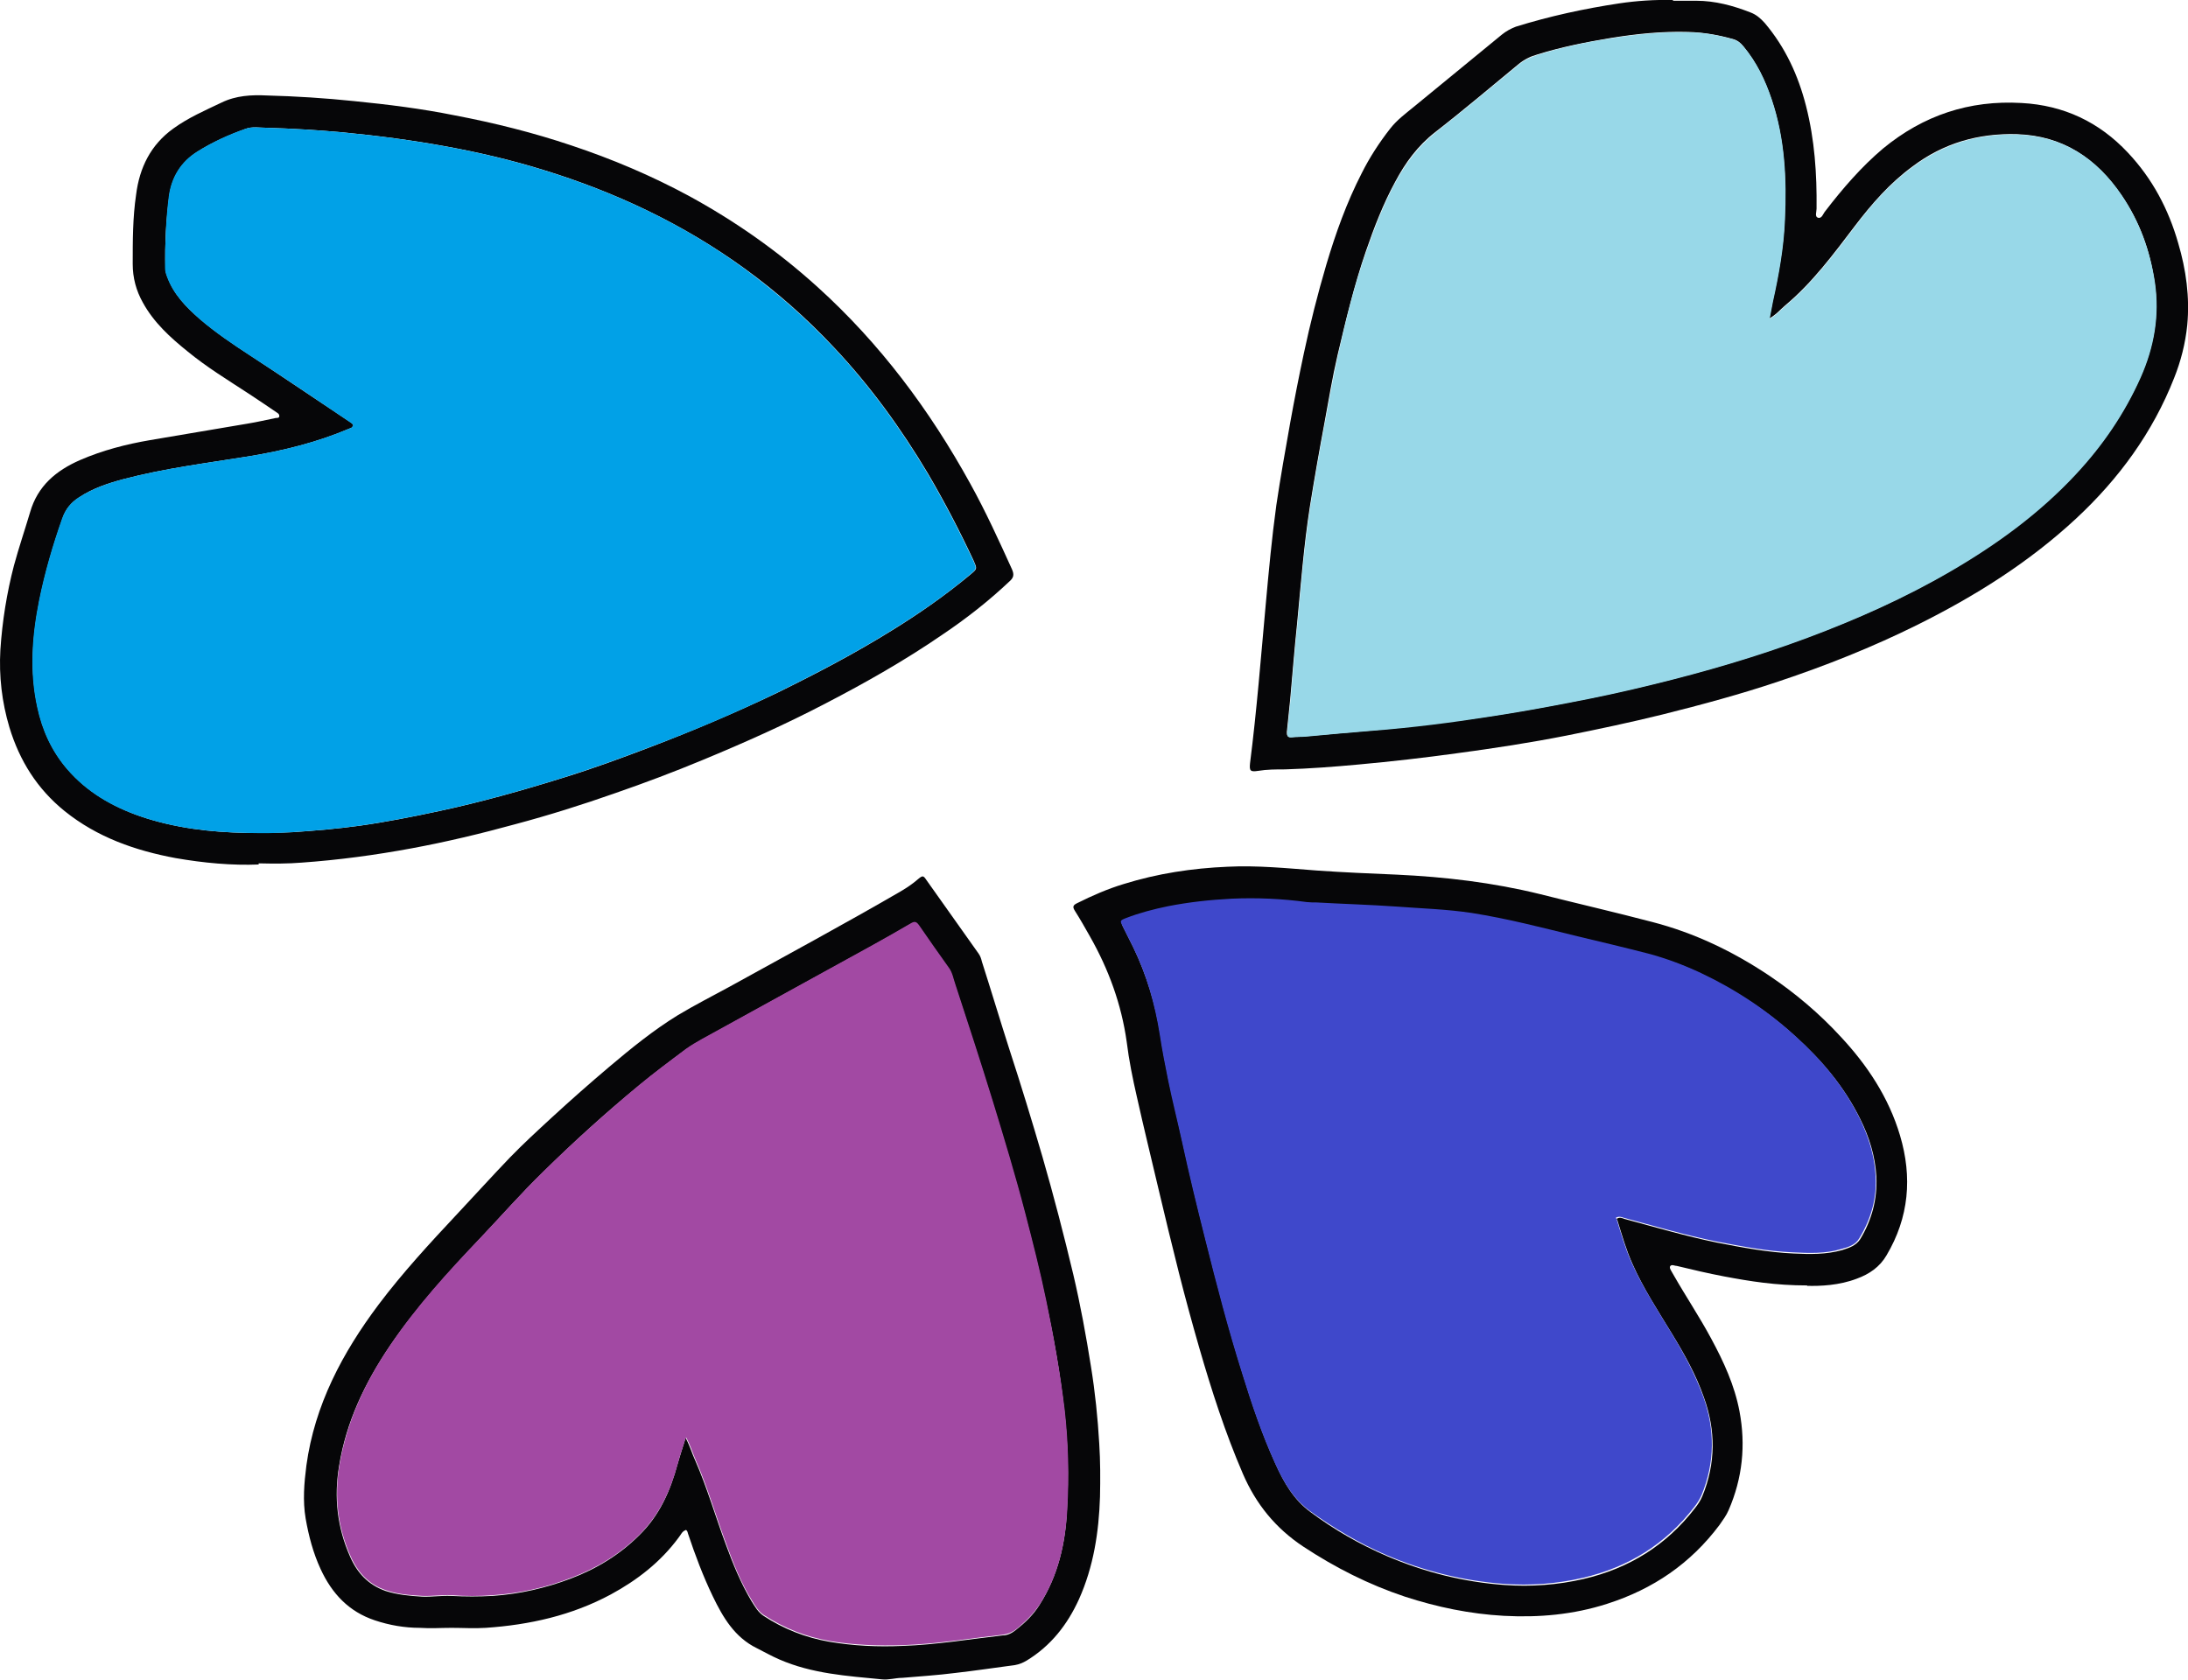<?xml version="1.0" encoding="UTF-8"?>
<svg id="Layer_2" xmlns="http://www.w3.org/2000/svg" version="1.1" viewBox="0 0 582 446.9">
  <!-- Generator: Adobe Illustrator 29.2.1, SVG Export Plug-In . SVG Version: 2.1.0 Build 116)  -->
  <defs>
    <style>
      .st0 {
        fill: #01a1e7;
      }

      .st1 {
        fill: #060608;
      }

      .st2 {
        fill: #a249a3;
      }

      .st3 {
        fill: #98d8e8;
      }

      .st4 {
        fill: #3f48cb;
      }
    </style>
  </defs>
  <g id="NewSolchanLogo_Image">
    <path class="st1" d="M68.9,230c-7.2.3-14.7-.4-22.2-1.7-10.7-2-20.8-5.5-29.5-12.5-7.3-5.9-12-13.4-14.7-22.3-2-6.7-2.8-13.6-2.4-20.6.5-7.6,1.7-15.1,3.6-22.4,1.3-4.8,2.9-9.5,4.3-14.2,2-7,6.9-11.1,13.3-13.9,6-2.6,12.2-4.2,18.6-5.3,8.7-1.5,17.3-2.9,26-4.4,2.5-.4,5-1,7.5-1.5.4,0,.9,0,.9-.5s-.3-.7-.6-.9c-2.5-1.7-5-3.4-7.6-5.1-5.5-3.6-11.1-7-16.2-11.2-4.6-3.7-9-7.7-11.9-13-1.8-3.2-2.7-6.6-2.7-10.3,0-6.2,0-12.3.9-18.4.9-7.2,3.9-13.3,9.9-17.6,4-2.9,8.4-4.8,12.8-6.9,3.9-1.9,8-2.1,12.1-1.9,7.7.2,15.5.7,23.2,1.5,9,.9,17.9,2,26.8,3.8,10.5,2,20.9,4.6,31,8,10.8,3.6,21.2,8,31.2,13.4,12.3,6.7,23.7,14.7,34.2,24.2,16.7,15.1,29.9,32.8,40.7,52.4,4.1,7.4,7.6,15.1,11.1,22.8.6,1.4.4,2.2-.6,3.1-5.6,5.3-11.6,10-18,14.3-9.9,6.8-20.3,12.7-30.9,18.2-10.7,5.6-21.7,10.5-32.8,15.1-7.7,3.2-15.4,6.1-23.2,8.8-8.8,3.1-17.7,5.9-26.7,8.3-9.1,2.5-18.3,4.7-27.5,6.4-9.7,1.8-19.4,3.1-29.2,3.8-3.7.3-7.3.3-11.5.2v.3q0,0,0,0ZM93.9,113.3c-.2.6-.7.6-1.1.8-8.5,3.6-17.4,5.8-26.5,7.3-11.2,1.8-22.5,3.2-33.5,6.1-4.1,1.1-8.1,2.4-11.7,4.8-2.2,1.4-3.7,3.2-4.5,5.7-2.5,7.1-4.6,14.3-6.1,21.7-1.9,9.5-2.6,19-.5,28.5,1.3,6.1,3.8,11.6,7.9,16.4,5.3,6.1,12,10,19.5,12.6,9.1,3.1,18.5,4.2,28.1,4.4,4.2,0,8.3,0,12.5-.2,5.9-.4,11.8-.9,17.6-1.7,7.1-1,14.2-2.4,21.2-3.9,11.2-2.4,22.2-5.5,33.1-8.9,7.8-2.4,15.4-5.2,23-8.1,11.5-4.4,22.8-9.2,33.9-14.5,10.4-5.1,20.7-10.5,30.5-16.6,7.3-4.5,14.3-9.4,20.9-14.9,1.8-1.5,1.7-1.5.8-3.6-3.7-7.9-7.7-15.6-12.1-23.1-7.2-12.1-15.4-23.4-25-33.6-7.3-7.8-15.2-14.8-23.9-21.1-16.3-11.8-34.3-20.3-53.5-26.2-8.4-2.6-16.9-4.6-25.6-6.2-9.2-1.7-18.5-2.9-27.8-3.8-6.7-.6-13.4-1-20.1-1.2-1.9,0-3.9-.4-5.7.3-4.4,1.6-8.7,3.5-12.7,6-4.4,2.8-6.9,6.8-7.6,11.9-.8,6.3-1.2,12.7-1,19.1,0,.8.2,1.6.5,2.3,1.7,4.7,5,8.1,8.7,11.3,4.2,3.6,8.8,6.7,13.4,9.7,9,5.9,17.8,11.9,26.7,17.8.3.2.7.5.7.9h0,0Z"/>
    <path class="st1" d="M445.2.2h6c5,0,9.8,1.3,14.4,3.1,1.6.6,2.7,1.6,3.8,2.8,5.5,6.5,8.9,13.9,11,22.1,2.3,9,2.9,18.1,2.8,27.3,0,.8-.5,2.1.3,2.4,1.1.4,1.4-1,2-1.7,4.6-6,9.6-11.8,15.4-16.7,10.7-8.8,22.9-12.9,36.8-12.1,11.3.6,20.7,5.1,28.3,13.2,6.5,6.9,10.8,15,13.4,24.1,2.1,7.1,3.1,14.4,2.4,21.8-.5,4.9-1.7,9.6-3.5,14.1-5.7,14.5-14.7,26.8-26.1,37.4-12.6,11.7-27,20.7-42.3,28.3-11.9,5.9-24.2,10.8-36.8,15-10.1,3.4-20.5,6.2-30.9,8.8-8.5,2.1-17,3.9-25.5,5.6-9.6,1.9-19.4,3.4-29.1,4.7-8.7,1.2-17.4,2.2-26.2,3-6.5.6-13,1.1-19.6,1.3-2.4,0-4.8,0-7.2.4-2,.3-2.3,0-2.1-2,1.8-14.1,2.9-28.3,4.2-42.5.8-8.8,1.6-17.5,2.8-26.2,1.1-7.4,2.4-14.7,3.7-22,1.1-6.1,2.3-12.2,3.6-18.3,1.7-8,3.7-15.9,6-23.7,2.5-8.4,5.4-16.5,9.4-24.3,2.1-4.2,4.7-8.2,7.6-11.9,1.8-2.3,4.1-4,6.3-5.8,7.8-6.4,15.6-12.8,23.4-19.2,1.1-.9,2.4-1.6,3.7-2.1,9-2.8,18.2-4.8,27.5-6.2,4.7-.7,9.4-1,14.1-.9l.4.2ZM470.6,84.9c.4-1.9.6-3.3.9-4.7,1.6-7.2,2.9-14.4,3.2-21.8.5-10.9,0-21.6-3.5-32-1.7-5.1-4-9.9-7.5-14.1-.7-.9-1.6-1.6-2.7-1.9-3.9-1.1-7.9-1.8-12-1.9-6.9-.2-13.7.5-20.5,1.6-6.6,1.1-13.2,2.4-19.6,4.4-1.8.5-3.4,1.3-4.9,2.5-7.4,6.1-14.7,12.3-22.3,18.2-4.6,3.6-7.9,8.1-10.6,13.2-3.2,5.9-5.6,12.1-7.8,18.5-3.1,9-5.3,18.2-7.5,27.5-1.4,6-2.4,12.1-3.5,18.1-1.4,7.5-2.7,14.9-3.9,22.4-1.6,10.3-2.4,20.8-3.4,31.2-.7,6.6-1.2,13.2-1.8,19.8-.3,2.9-.6,5.9-.9,8.8,0,.9.1,1.6,1.3,1.4,1.2-.1,2.4,0,3.6-.2,6-.5,12.1-1.1,18.1-1.6,10.3-.9,20.5-2.2,30.7-3.7,7.3-1.1,14.5-2.4,21.7-3.8,7.4-1.4,14.7-3,22-4.8,13.9-3.4,27.6-7.4,41-12.4,13.2-4.9,26-10.6,38.1-17.7,12.2-7.1,23.5-15.4,33.2-25.7,7.1-7.7,13-16.1,17.3-25.8,3.6-8.1,5.1-16.5,3.8-25.4-1.2-8.4-4-16.1-8.8-23.1-6.7-9.8-15.6-15.8-27.8-16.2-10.3-.3-19.6,2.4-27.8,8.6-6,4.4-10.8,9.9-15.3,15.8-5.7,7.5-11.3,15.1-18.6,21.2-1.3,1.1-2.3,2.4-4.3,3.5h.1q0,.1,0,.1Z"/>
    <path class="st1" d="M480.7,342c-8.4,0-15.2-1.1-22.1-2.4-4.2-.8-8.5-1.8-12.6-2.8-.4,0-.8-.2-1.2-.2s-.7.3-.6.8c.2.6.6,1.1.9,1.7,3.3,5.8,7,11.3,10.1,17.1,3.3,6.1,6.2,12.4,7.5,19.3,1.7,9,.8,17.8-2.9,26.3-.6,1.4-1.5,2.6-2.4,3.9-7.7,10.3-17.7,17.1-29.9,21-9,2.9-18.2,3.7-27.5,3.2-9-.5-17.7-2.3-26.3-5.1-9.6-3.2-18.5-7.7-27-13.3-7.4-4.9-12.6-11.3-16.1-19.4-4.7-10.9-8.3-22.1-11.6-33.5-1.9-6.6-3.7-13.2-5.4-19.9-1.9-7.5-3.7-15-5.5-22.6-1.9-8.1-3.9-16.2-5.7-24.3-1.1-4.8-2.1-9.7-2.7-14.6-1.4-10-4.8-19.3-9.8-28.1-1.3-2.3-2.6-4.6-4-6.8-.7-1.1-.4-1.5.6-2,4-2,8.1-3.8,12.4-5.1,9-2.8,18.2-4.2,27.6-4.6,7.9-.4,15.8.4,23.7,1,7.1.5,14.2.8,21.3,1.1,12.9.6,25.6,2.1,38.2,5.2,9.9,2.5,19.9,4.8,29.8,7.4,11.2,2.9,21.4,7.8,31,14.2,7,4.7,13.4,10.1,19.1,16.3,7.1,7.6,12.8,16.2,15.8,26.3,3.3,11.1,2.4,21.8-3.6,31.9-1.8,3.1-4.6,5-7.9,6.2-4.7,1.8-9.7,2-13.3,1.9h.1q0-.1,0-.1ZM430,324.3c.9-.6,1.5-.2,2.1,0,8.2,2.2,16.3,4.6,24.6,6.3,6.7,1.3,13.5,2.6,20.4,2.9,4.3.2,8.6.3,12.9-.9,1.9-.6,3.7-1.2,4.8-2.9,3.1-5.1,4.6-10.7,4.3-16.7-.3-5.4-1.9-10.5-4.3-15.3-4.2-8.5-10.2-15.6-17.2-21.9-7.4-6.8-15.8-12.2-24.9-16.6-4.5-2.2-9.3-4-14.1-5.2-6.3-1.6-12.5-3.1-18.8-4.6-9.3-2.3-18.6-4.8-28.1-6.2-6.6-1-13.4-1.2-20-1.7-7.1-.5-14.2-.7-21.3-1.1-.9,0-1.8,0-2.6-.1-6.7-.8-13.3-1.2-20-.9-5.7.3-11.3.9-16.9,2-3.8.8-7.6,1.7-11.3,3.2-1.4.6-1.5.7-.8,2.1.9,1.8,1.8,3.6,2.7,5.4,3.6,7.5,5.9,15.3,7.2,23.5.6,4,1.4,8,2.2,12,1.2,5.5,2.5,10.9,3.7,16.4,1.9,8.7,4,17.4,6.2,26.1,3,11.9,6.1,23.8,9.8,35.6,2.5,8.1,5.2,16.1,8.7,23.8,2.2,4.9,4.8,9.5,9.3,12.8,6.3,4.7,13.1,8.6,20.3,11.7,10,4.3,20.4,6.9,31.3,7.7,7,.5,14.1,0,21-1.6,12.1-2.8,22.1-9,29.7-18.9.7-.9,1.4-1.9,1.9-3.1,3.6-8.7,3.6-17.6.4-26.4-2.1-6-5.2-11.5-8.5-16.9-3.7-6.1-7.6-12-10.5-18.6-1.7-3.8-2.8-7.7-4-11.6l-.2-.3h0Z"/>
    <path class="st1" d="M182.4,407.1c-1,.3-1.3,1.3-1.9,2-4.8,6.5-11,11.3-18,15.1-10.4,5.6-21.6,8.1-33.3,8.9-3,.2-6.1,0-9.1,0-2.8,0-5.6.2-8.4,0-4.1,0-8.1-.7-12-2-6.9-2.3-11.4-7.1-14.4-13.6-2-4.3-3.2-8.9-4-13.5-.8-4.7-.4-9.4.2-14.1,2.2-16.1,9.6-30,19.2-42.8,6.4-8.5,13.6-16.3,20.9-24.1,4.7-5,9.3-10.1,14.1-15.1,3.6-3.7,7.3-7.1,11.1-10.6,5-4.6,10.1-9.1,15.3-13.5,5.8-4.9,11.7-9.7,18.2-13.7,4.5-2.7,9.2-5.1,13.8-7.6,15.2-8.4,30.4-16.6,45.4-25.3,1.7-1,3.2-2,4.7-3.3,1.2-1,1.4-1,2.2.2,4.6,6.5,9.2,13,13.9,19.6.5.7.7,1.4.9,2.2,2.5,7.8,4.8,15.5,7.3,23.3,3.1,9.5,6,19,8.8,28.6,3,10.4,5.7,20.8,8.2,31.3,1.9,8.1,3.4,16.3,4.7,24.5,1.1,6.8,1.8,13.6,2.2,20.5.3,4.7.3,9.4.2,14.1-.3,9.4-1.7,18.6-5.6,27.3-3.1,6.8-7.5,12.4-13.9,16.3-1,.6-2,1-3.1,1.2-5.3.7-10.6,1.5-15.9,2.1-4.7.6-9.4.9-14.1,1.3-1.8,0-3.6.6-5.4.4-9.3-.9-18.6-1.5-27.3-5.3-2.1-.9-4-2-6-3-5.9-2.9-9-8.2-11.7-13.8-2.6-5.4-4.7-11-6.6-16.7-.1-.4-.2-.8-.6-1h0q0,.1,0,0ZM182.4,382.6c1.2,2.3,1.7,4.2,2.5,5.9,3.2,7.3,5.4,15,8.2,22.5,1.9,5.2,4,10.3,6.8,15,.9,1.4,1.7,2.9,3.2,3.9,5.3,3.5,11.2,5.8,17.5,6.9,6.5,1.1,12.9,1.4,19.5,1.1,9-.3,17.8-1.8,26.7-2.8,1.3,0,2.5-.7,3.5-1.5,2.4-1.9,4.6-4,6.2-6.6,4.9-7.7,6.9-16.3,7.3-25.2.5-8.9.3-17.7-.7-26.6-1.1-9.8-2.8-19.4-4.9-29-1.6-7.8-3.6-15.6-5.6-23.3-2.6-10-5.6-19.8-8.6-29.7-3.2-10.4-6.6-20.8-10-31.2-.5-1.4-.7-2.9-1.6-4.2-2.7-3.8-5.4-7.6-8-11.4-.7-1-1.2-1.1-2.3-.5-3.4,2-6.8,3.9-10.2,5.8-13.6,7.5-27.2,14.9-40.7,22.4-3,1.7-6.1,3.2-8.9,5.2-4.2,3.1-8.3,6.2-12.3,9.5-8.9,7.3-17.4,15-25.6,23.1-5.8,5.6-11.1,11.7-16.7,17.6-8.6,9.1-17,18.3-24,28.6-6.6,9.8-11.6,20.1-13.5,31.9-1.4,8.4-.5,16.4,2.9,24.1,1.9,4.4,4.9,7.6,9.5,9.2,3.1,1,6.4,1.3,9.7,1.5,2.5.1,5.1-.3,7.6-.2,3.8.2,7.5.2,11.2,0,7.2-.5,14.1-2.1,20.7-4.6,6.9-2.6,13.1-6.4,18.3-11.6,5.3-5.2,8.2-11.7,10.1-18.8.6-2.1,1.3-4.2,2.1-6.8v-.2q.1,0,0,0Z"/>
    <path class="st0" d="M93.9,113.3c0-.5-.4-.7-.7-.9-8.9-6-17.7-12-26.7-17.8-4.6-3-9.2-6.1-13.4-9.7-3.6-3.2-7-6.6-8.7-11.3-.3-.8-.5-1.5-.5-2.3,0-6.4.2-12.8,1-19.1.7-5.1,3.2-9.2,7.6-11.9,4-2.5,8.3-4.5,12.7-6,1.8-.7,3.8-.3,5.7-.3,6.7.2,13.4.6,20.1,1.2,9.3.9,18.6,2.1,27.8,3.8,8.7,1.6,17.2,3.6,25.6,6.2,19.2,5.9,37.2,14.3,53.5,26.2,8.6,6.3,16.6,13.3,23.9,21.1,9.6,10.2,17.8,21.5,25,33.6,4.4,7.5,8.4,15.2,12.1,23.1.9,2,1,2.1-.8,3.6-6.5,5.5-13.6,10.4-20.9,14.9-9.8,6.1-20.1,11.5-30.5,16.6-11.1,5.4-22.4,10.2-33.9,14.5-7.6,2.9-15.3,5.7-23,8.1-10.9,3.4-21.9,6.5-33.1,8.9-7,1.5-14.1,2.9-21.2,3.9-5.8.8-11.7,1.3-17.6,1.7-4.2.3-8.3.3-12.5.2-9.5-.2-19-1.3-28.1-4.4-7.5-2.6-14.2-6.4-19.5-12.6-4.1-4.8-6.6-10.3-7.9-16.4-2.1-9.5-1.4-19,.5-28.5,1.5-7.4,3.6-14.6,6.1-21.7.9-2.5,2.3-4.3,4.5-5.7,3.6-2.3,7.6-3.7,11.7-4.8,11-2.9,22.3-4.3,33.5-6.1,9.1-1.5,18-3.7,26.5-7.3.4-.2,1-.2,1.1-.8h0,0Z"/>
    <path class="st3" d="M470.6,84.9c2-1.1,3-2.4,4.3-3.5,7.3-6.1,12.9-13.7,18.6-21.2,4.4-5.9,9.3-11.4,15.3-15.8,8.3-6.2,17.6-8.9,27.8-8.6,12.2.4,21.2,6.4,27.8,16.2,4.7,7,7.5,14.7,8.8,23.1,1.3,8.9-.2,17.3-3.8,25.4-4.3,9.6-10.1,18.1-17.3,25.8-9.7,10.4-21,18.6-33.2,25.7-12.2,7.1-25,12.8-38.1,17.7-13.4,5-27.1,9-41,12.4-7.3,1.8-14.6,3.4-22,4.8-7.2,1.4-14.4,2.7-21.7,3.8-10.2,1.6-20.4,2.9-30.7,3.7-6,.5-12.1,1-18.1,1.6-1.2.1-2.4,0-3.6.2-1.2.1-1.4-.5-1.3-1.4.3-2.9.6-5.9.9-8.8.6-6.6,1.1-13.2,1.8-19.8,1-10.4,1.8-20.8,3.4-31.2,1.2-7.5,2.5-15,3.9-22.4,1.1-6,2.2-12.1,3.5-18.1,2.1-9.3,4.3-18.5,7.5-27.5,2.2-6.3,4.6-12.6,7.8-18.5,2.7-5,6-9.5,10.6-13.2,7.5-5.9,14.9-12.1,22.3-18.2,1.5-1.2,3.1-1.9,4.9-2.5,6.4-2,13-3.4,19.6-4.4,6.8-1.1,13.6-1.8,20.5-1.6,4.1,0,8.1.8,12,1.9,1.1.3,1.9,1,2.7,1.9,3.5,4.2,5.8,9,7.5,14.1,3.5,10.4,4,21.1,3.5,32-.3,7.4-1.6,14.6-3.2,21.8-.3,1.4-.5,2.8-.9,4.7h-.1q0-.1,0-.1Z"/>
    <path class="st4" d="M430,324.3c1.2,3.9,2.3,7.8,4,11.6,2.9,6.5,6.8,12.5,10.5,18.6,3.3,5.4,6.3,10.9,8.5,16.9,3.2,8.8,3.2,17.7-.4,26.4-.5,1.1-1.1,2.1-1.9,3.1-7.6,9.9-17.6,16.1-29.7,18.9-6.9,1.6-13.9,2.1-21,1.6-10.8-.8-21.3-3.4-31.3-7.7-7.2-3.1-13.9-7.1-20.3-11.7-4.5-3.3-7.1-7.9-9.3-12.8-3.5-7.7-6.2-15.7-8.7-23.8-3.7-11.7-6.8-23.6-9.8-35.6-2.2-8.7-4.3-17.3-6.2-26.1-1.2-5.5-2.6-10.9-3.7-16.4-.8-4-1.6-8-2.2-12-1.3-8.2-3.5-16-7.2-23.5-.9-1.8-1.8-3.6-2.7-5.4-.7-1.4-.7-1.5.8-2.1,3.6-1.4,7.4-2.4,11.3-3.2,5.6-1.1,11.2-1.7,16.9-2,6.7-.3,13.4,0,20,.9.9.1,1.8.1,2.6.1,7.1.4,14.2.6,21.3,1.1,6.7.5,13.4.7,20,1.7,9.5,1.5,18.7,3.9,28.1,6.2,6.3,1.5,12.6,3,18.8,4.6,4.9,1.3,9.6,3.1,14.1,5.2,9.1,4.3,17.4,9.8,24.9,16.6,7,6.3,13,13.4,17.2,21.9,2.4,4.9,4,10,4.3,15.3.4,6-1.2,11.6-4.3,16.7-1,1.8-2.9,2.4-4.8,2.9-4.2,1.3-8.6,1.1-12.9.9-6.9-.3-13.6-1.6-20.4-2.9-8.3-1.7-16.4-4.1-24.6-6.3-.6-.2-1.2-.5-2.1,0l.2.3h0Z"/>
    <path class="st2" d="M182.4,382.6c-.8,2.6-1.6,4.7-2.1,6.8-1.9,7-4.8,13.5-10.1,18.8-5.2,5.2-11.4,9-18.3,11.6-6.7,2.6-13.6,4.1-20.7,4.6-3.7.3-7.5.3-11.2,0-2.5-.1-5.1.3-7.6.2-3.3-.2-6.5-.4-9.7-1.5-4.6-1.5-7.6-4.8-9.5-9.2-3.4-7.7-4.3-15.7-2.9-24.1,2-11.8,6.9-22.2,13.5-31.9,7-10.4,15.4-19.6,24-28.6,5.6-5.9,10.9-11.9,16.7-17.6,8.2-8,16.8-15.8,25.6-23.1,4-3.3,8.2-6.4,12.3-9.5,2.8-2,5.9-3.5,8.9-5.2,13.6-7.5,27.1-14.9,40.7-22.4,3.4-1.9,6.8-3.8,10.2-5.8,1.1-.7,1.6-.5,2.3.5,2.6,3.8,5.3,7.6,8,11.4.9,1.3,1.1,2.8,1.6,4.2,3.4,10.4,6.8,20.8,10,31.2,3,9.8,6,19.7,8.6,29.7,2,7.7,4,15.5,5.6,23.3,2,9.6,3.7,19.3,4.9,29,1,8.9,1.2,17.7.7,26.6-.5,9-2.4,17.6-7.3,25.2-1.7,2.6-3.9,4.7-6.2,6.6-1,.8-2.2,1.3-3.5,1.5-8.9,1-17.7,2.5-26.7,2.8-6.6.2-13.1,0-19.5-1.1-6.3-1.1-12.1-3.4-17.5-6.9-1.4-.9-2.3-2.4-3.2-3.9-2.9-4.7-4.9-9.8-6.8-15-2.8-7.5-5-15.2-8.2-22.5-.8-1.8-1.3-3.7-2.5-5.9v.2q-.1,0,0,0Z"/>
  </g>
</svg>